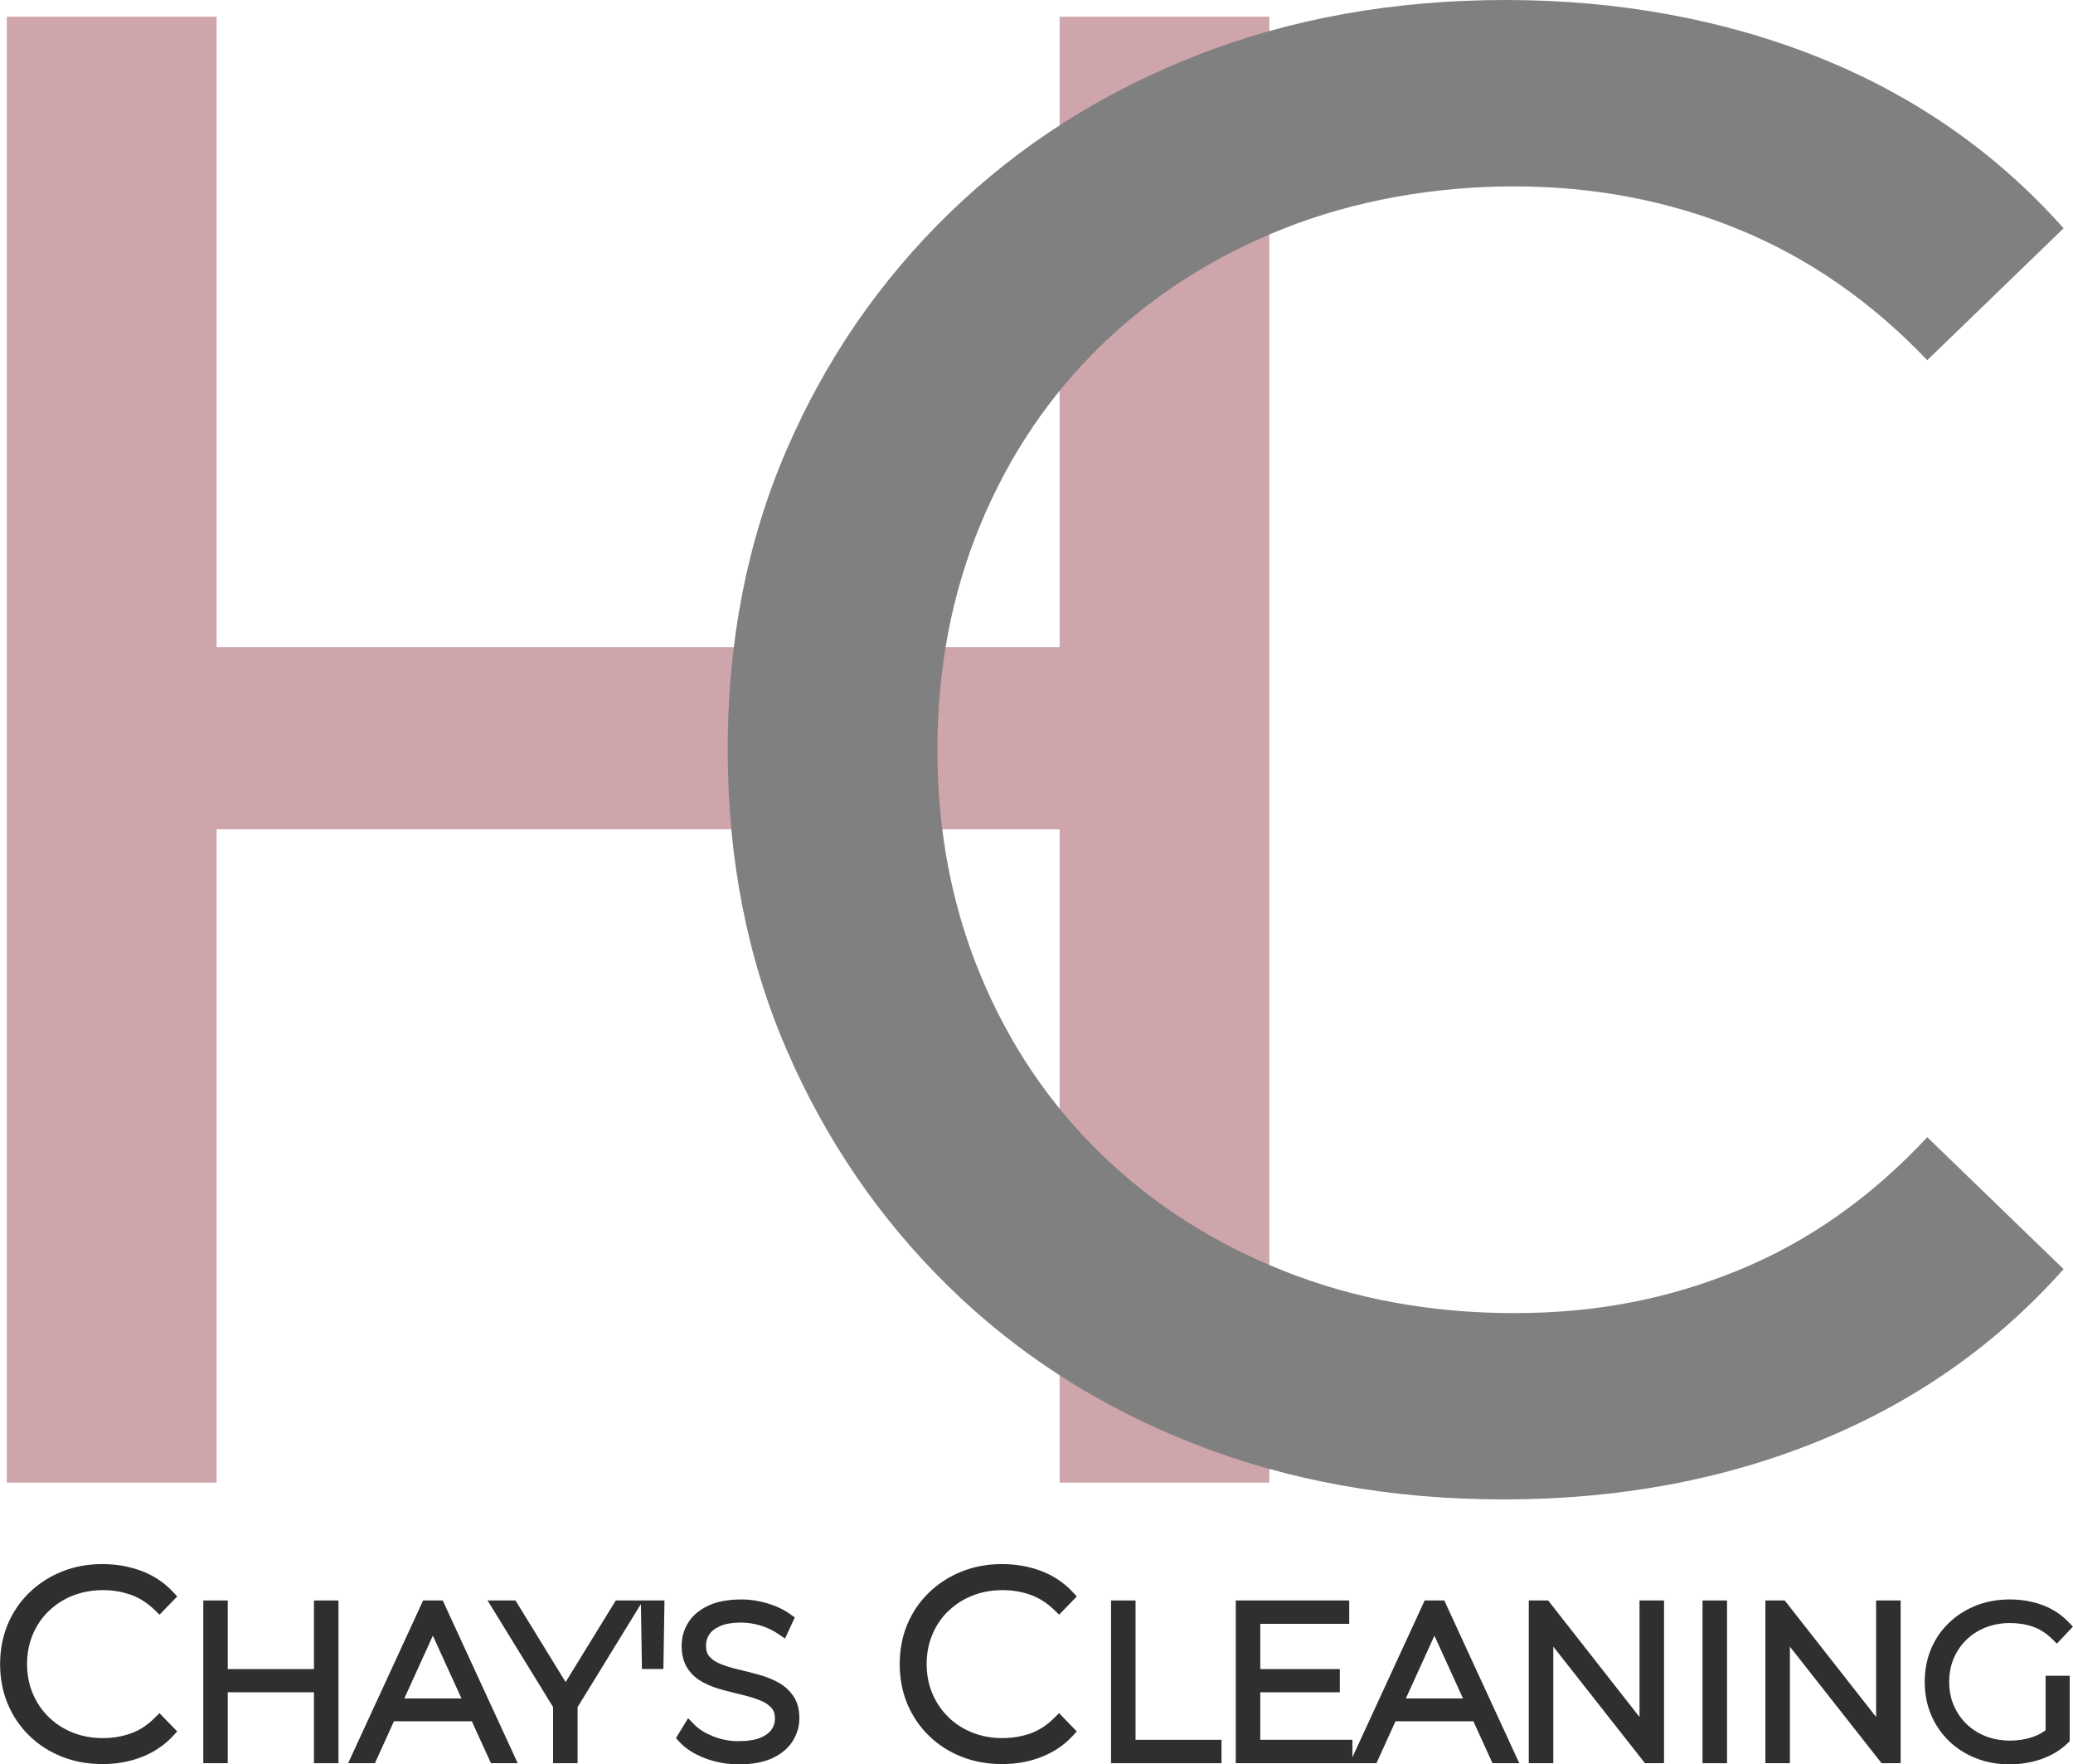 <svg xmlns="http://www.w3.org/2000/svg" width="161" height="137" viewBox="0 0 161 137" fill="none"><g clip-path="url(#clip0_1191_507)"><path d="M3.773 125.12C4.297 124.602 4.926 124.195 5.64 123.91C6.36 123.625 7.148 123.477 7.989 123.477C8.755 123.477 9.485 123.599 10.168 123.842C10.834 124.079 11.453 124.475 12.008 125.014L12.389 125.384L13.764 123.968L13.42 123.599C12.743 122.875 11.913 122.332 10.961 121.978C10.025 121.629 9.015 121.455 7.946 121.455C6.825 121.455 5.767 121.65 4.81 122.036C3.853 122.421 3.001 122.97 2.282 123.667C1.557 124.364 0.992 125.199 0.6 126.133C0.209 127.073 0.008 128.108 0.008 129.222C0.008 130.336 0.209 131.371 0.6 132.311C0.992 133.251 1.557 134.08 2.271 134.777C2.985 135.479 3.837 136.028 4.805 136.409C5.767 136.794 6.83 136.984 7.952 136.984C9.073 136.984 10.035 136.805 10.966 136.451C11.918 136.092 12.743 135.543 13.42 134.819L13.764 134.45L12.383 133.029L12.003 133.409C11.447 133.964 10.834 134.365 10.168 134.603C9.485 134.846 8.75 134.967 7.989 134.967C7.148 134.967 6.36 134.825 5.64 134.534C4.926 134.249 4.297 133.842 3.773 133.325C3.245 132.807 2.832 132.19 2.541 131.498C2.25 130.806 2.102 130.041 2.102 129.217C2.102 128.393 2.25 127.628 2.541 126.936C2.832 126.244 3.245 125.626 3.773 125.109V125.12Z" fill="#2F2F2F"></path><path d="M24.383 129.608H17.688V124.28H15.789V136.916H17.688V131.409H24.383V136.916H26.287V124.28H24.383V129.608Z" fill="#2F2F2F"></path><path d="M32.862 124.28L27.039 136.916H29.117L30.598 133.658H36.643L38.13 136.916H40.208L34.385 124.28H32.862ZM31.402 131.889L33.618 127.015L35.84 131.889H31.402Z" fill="#2F2F2F"></path><path d="M49.772 124.28H47.826L43.928 130.617L40.036 124.28H37.867L42.955 132.554V136.916H44.859V132.56L49.777 124.555L49.857 129.603H51.523L51.607 124.28H49.947H49.772Z" fill="#2F2F2F"></path><path d="M61.575 131.652C61.264 131.208 60.846 130.849 60.343 130.59C59.883 130.353 59.375 130.157 58.831 130.015C58.318 129.877 57.799 129.745 57.27 129.619C56.784 129.508 56.329 129.365 55.927 129.196C55.573 129.054 55.292 128.858 55.092 128.626C54.917 128.425 54.832 128.151 54.832 127.781C54.832 127.454 54.917 127.169 55.092 126.91C55.266 126.651 55.546 126.435 55.938 126.266C56.355 126.086 56.9 125.996 57.567 125.996C58.037 125.996 58.529 126.07 59.037 126.218C59.539 126.361 60.015 126.588 60.449 126.884L60.967 127.237L61.729 125.6L61.374 125.347C60.888 124.993 60.296 124.713 59.619 124.507C58.947 124.307 58.259 124.201 57.572 124.201C56.546 124.201 55.684 124.365 55.012 124.682C54.314 125.009 53.785 125.458 53.447 126.007C53.108 126.551 52.939 127.158 52.939 127.808C52.939 128.52 53.103 129.117 53.42 129.587C53.727 130.041 54.139 130.4 54.653 130.664C55.113 130.902 55.631 131.097 56.181 131.24C56.705 131.377 57.223 131.509 57.736 131.63C58.217 131.747 58.661 131.889 59.069 132.053C59.423 132.195 59.709 132.391 59.92 132.628C60.1 132.829 60.185 133.104 60.185 133.468C60.185 133.779 60.1 134.054 59.92 134.307C59.74 134.561 59.455 134.777 59.058 134.941C58.635 135.115 58.064 135.205 57.366 135.205C56.667 135.205 55.996 135.078 55.372 134.825C54.753 134.571 54.261 134.265 53.917 133.911L53.441 133.42L52.5 134.967L52.764 135.258C53.24 135.781 53.907 136.208 54.748 136.53C55.573 136.842 56.456 137.006 57.382 137.006C58.413 137.006 59.28 136.847 59.962 136.536C60.666 136.214 61.2 135.77 61.554 135.216C61.903 134.661 62.083 134.059 62.083 133.42C62.083 132.718 61.919 132.127 61.591 131.662L61.575 131.652Z" fill="#2F2F2F"></path><path d="M73.641 125.12C74.164 124.602 74.793 124.195 75.507 123.91C76.227 123.625 77.015 123.477 77.856 123.477C78.623 123.477 79.352 123.599 80.035 123.842C80.701 124.079 81.32 124.475 81.875 125.014L82.256 125.384L83.631 123.968L83.287 123.599C82.605 122.875 81.78 122.332 80.828 121.978C79.892 121.629 78.882 121.455 77.813 121.455C76.692 121.455 75.634 121.65 74.677 122.036C73.72 122.421 72.868 122.97 72.149 123.667C71.425 124.364 70.859 125.199 70.467 126.133C70.076 127.073 69.875 128.108 69.875 129.222C69.875 130.336 70.076 131.371 70.467 132.311C70.859 133.251 71.425 134.08 72.139 134.777C72.853 135.479 73.704 136.028 74.672 136.409C75.634 136.794 76.698 136.984 77.819 136.984C78.94 136.984 79.903 136.805 80.833 136.451C81.785 136.092 82.61 135.543 83.287 134.819L83.631 134.45L82.251 133.029L81.87 133.409C81.315 133.964 80.696 134.365 80.035 134.603C79.352 134.846 78.617 134.967 77.856 134.967C77.015 134.967 76.227 134.825 75.507 134.534C74.793 134.249 74.164 133.842 73.641 133.325C73.112 132.802 72.699 132.19 72.408 131.498C72.117 130.806 71.969 130.041 71.969 129.217C71.969 128.393 72.117 127.628 72.408 126.931C72.699 126.239 73.112 125.621 73.641 125.104V125.12Z" fill="#2F2F2F"></path><path d="M88.193 124.28H86.289V136.916H94.867V135.099H88.193V124.28Z" fill="#2F2F2F"></path><path d="M110.648 124.28L105.036 136.456V135.099H97.88V131.409H104.058V129.608H97.88V126.097H104.788V124.28H95.977V136.916H106.903L108.384 133.658H114.429L115.915 136.916H117.994L112.171 124.28H110.648ZM109.188 131.889L111.404 127.015L113.625 131.889H109.188Z" fill="#2F2F2F"></path><path d="M127.334 133.331L120.236 124.28H118.734V136.916H120.638V127.866L127.757 136.916H129.238V124.28H127.334V133.331Z" fill="#2F2F2F"></path><path d="M134.131 124.28H132.227V136.916H134.131V124.28Z" fill="#2F2F2F"></path><path d="M145.709 133.331L138.611 124.28H137.109V136.916H139.013V127.866L146.132 136.916H147.613V124.28H145.709V133.331Z" fill="#2F2F2F"></path><path d="M158.877 134.36C158.56 134.587 158.227 134.762 157.883 134.878C157.328 135.068 156.73 135.163 156.106 135.163C155.424 135.163 154.789 135.047 154.213 134.82C153.641 134.593 153.134 134.271 152.716 133.859C152.293 133.447 151.965 132.961 151.732 132.412C151.499 131.863 151.383 131.25 151.383 130.601C151.383 129.951 151.499 129.334 151.732 128.784C151.965 128.235 152.293 127.749 152.716 127.338C153.139 126.926 153.641 126.604 154.213 126.377C154.789 126.15 155.424 126.033 156.106 126.033C156.751 126.033 157.349 126.128 157.893 126.319C158.417 126.503 158.914 126.815 159.364 127.258L159.75 127.633L160.993 126.313L160.644 125.949C160.083 125.363 159.395 124.919 158.607 124.629C157.835 124.344 156.984 124.201 156.09 124.201C155.143 124.201 154.26 124.36 153.467 124.676C152.673 124.993 151.965 125.442 151.367 126.018C150.764 126.593 150.294 127.28 149.971 128.056C149.648 128.827 149.484 129.682 149.484 130.601C149.484 131.52 149.648 132.37 149.971 133.146C150.294 133.922 150.764 134.603 151.357 135.184C151.949 135.76 152.658 136.214 153.462 136.53C154.26 136.847 155.138 137.006 156.074 137.006C156.926 137.006 157.751 136.868 158.523 136.604C159.316 136.33 160.009 135.918 160.58 135.369L160.744 135.21V130.126H158.872V134.366L158.877 134.36Z" fill="#2F2F2F"></path><path d="M82.295 1.299V50.246H16.821V1.299H0.531V115.129H16.821V64.397H82.295V115.129H98.585V1.299H82.295Z" fill="#CEA5AB"></path><path d="M116.781 116.434C108.091 116.434 100.084 114.997 92.754 112.125C85.424 109.253 79.072 105.187 73.699 99.928C68.325 94.669 64.116 88.517 61.075 81.474C58.033 74.43 56.516 66.673 56.516 58.219C56.516 49.766 58.033 42.014 61.075 34.965C64.116 27.922 68.347 21.77 73.778 16.506C79.204 11.247 85.588 7.186 92.918 4.309C100.248 1.436 108.255 0 116.945 0C125.634 0 133.858 1.489 141.294 4.472C148.73 7.456 155.056 11.87 160.27 17.726L149.682 27.969C145.34 23.418 140.453 20.028 135.022 17.805C129.59 15.582 123.783 14.473 117.595 14.473C111.408 14.473 105.241 15.561 99.762 17.726C94.277 19.896 89.528 22.932 85.508 26.834C81.489 30.736 78.369 35.372 76.142 40.737C73.916 46.101 72.805 51.931 72.805 58.219C72.805 64.508 73.916 70.332 76.142 75.702C78.369 81.067 81.489 85.703 85.508 89.605C89.523 93.507 94.277 96.543 99.762 98.713C105.241 100.883 111.191 101.966 117.595 101.966C124 101.966 129.59 100.857 135.022 98.634C140.448 96.411 145.335 92.968 149.682 88.306L160.27 98.55C155.056 104.405 148.73 108.851 141.294 111.882C133.853 114.918 125.682 116.434 116.781 116.434Z" fill="#808080"></path></g><defs><clipPath id="clip0_1191_507"><rect width="161" height="137" fill="white"></rect></clipPath></defs></svg>